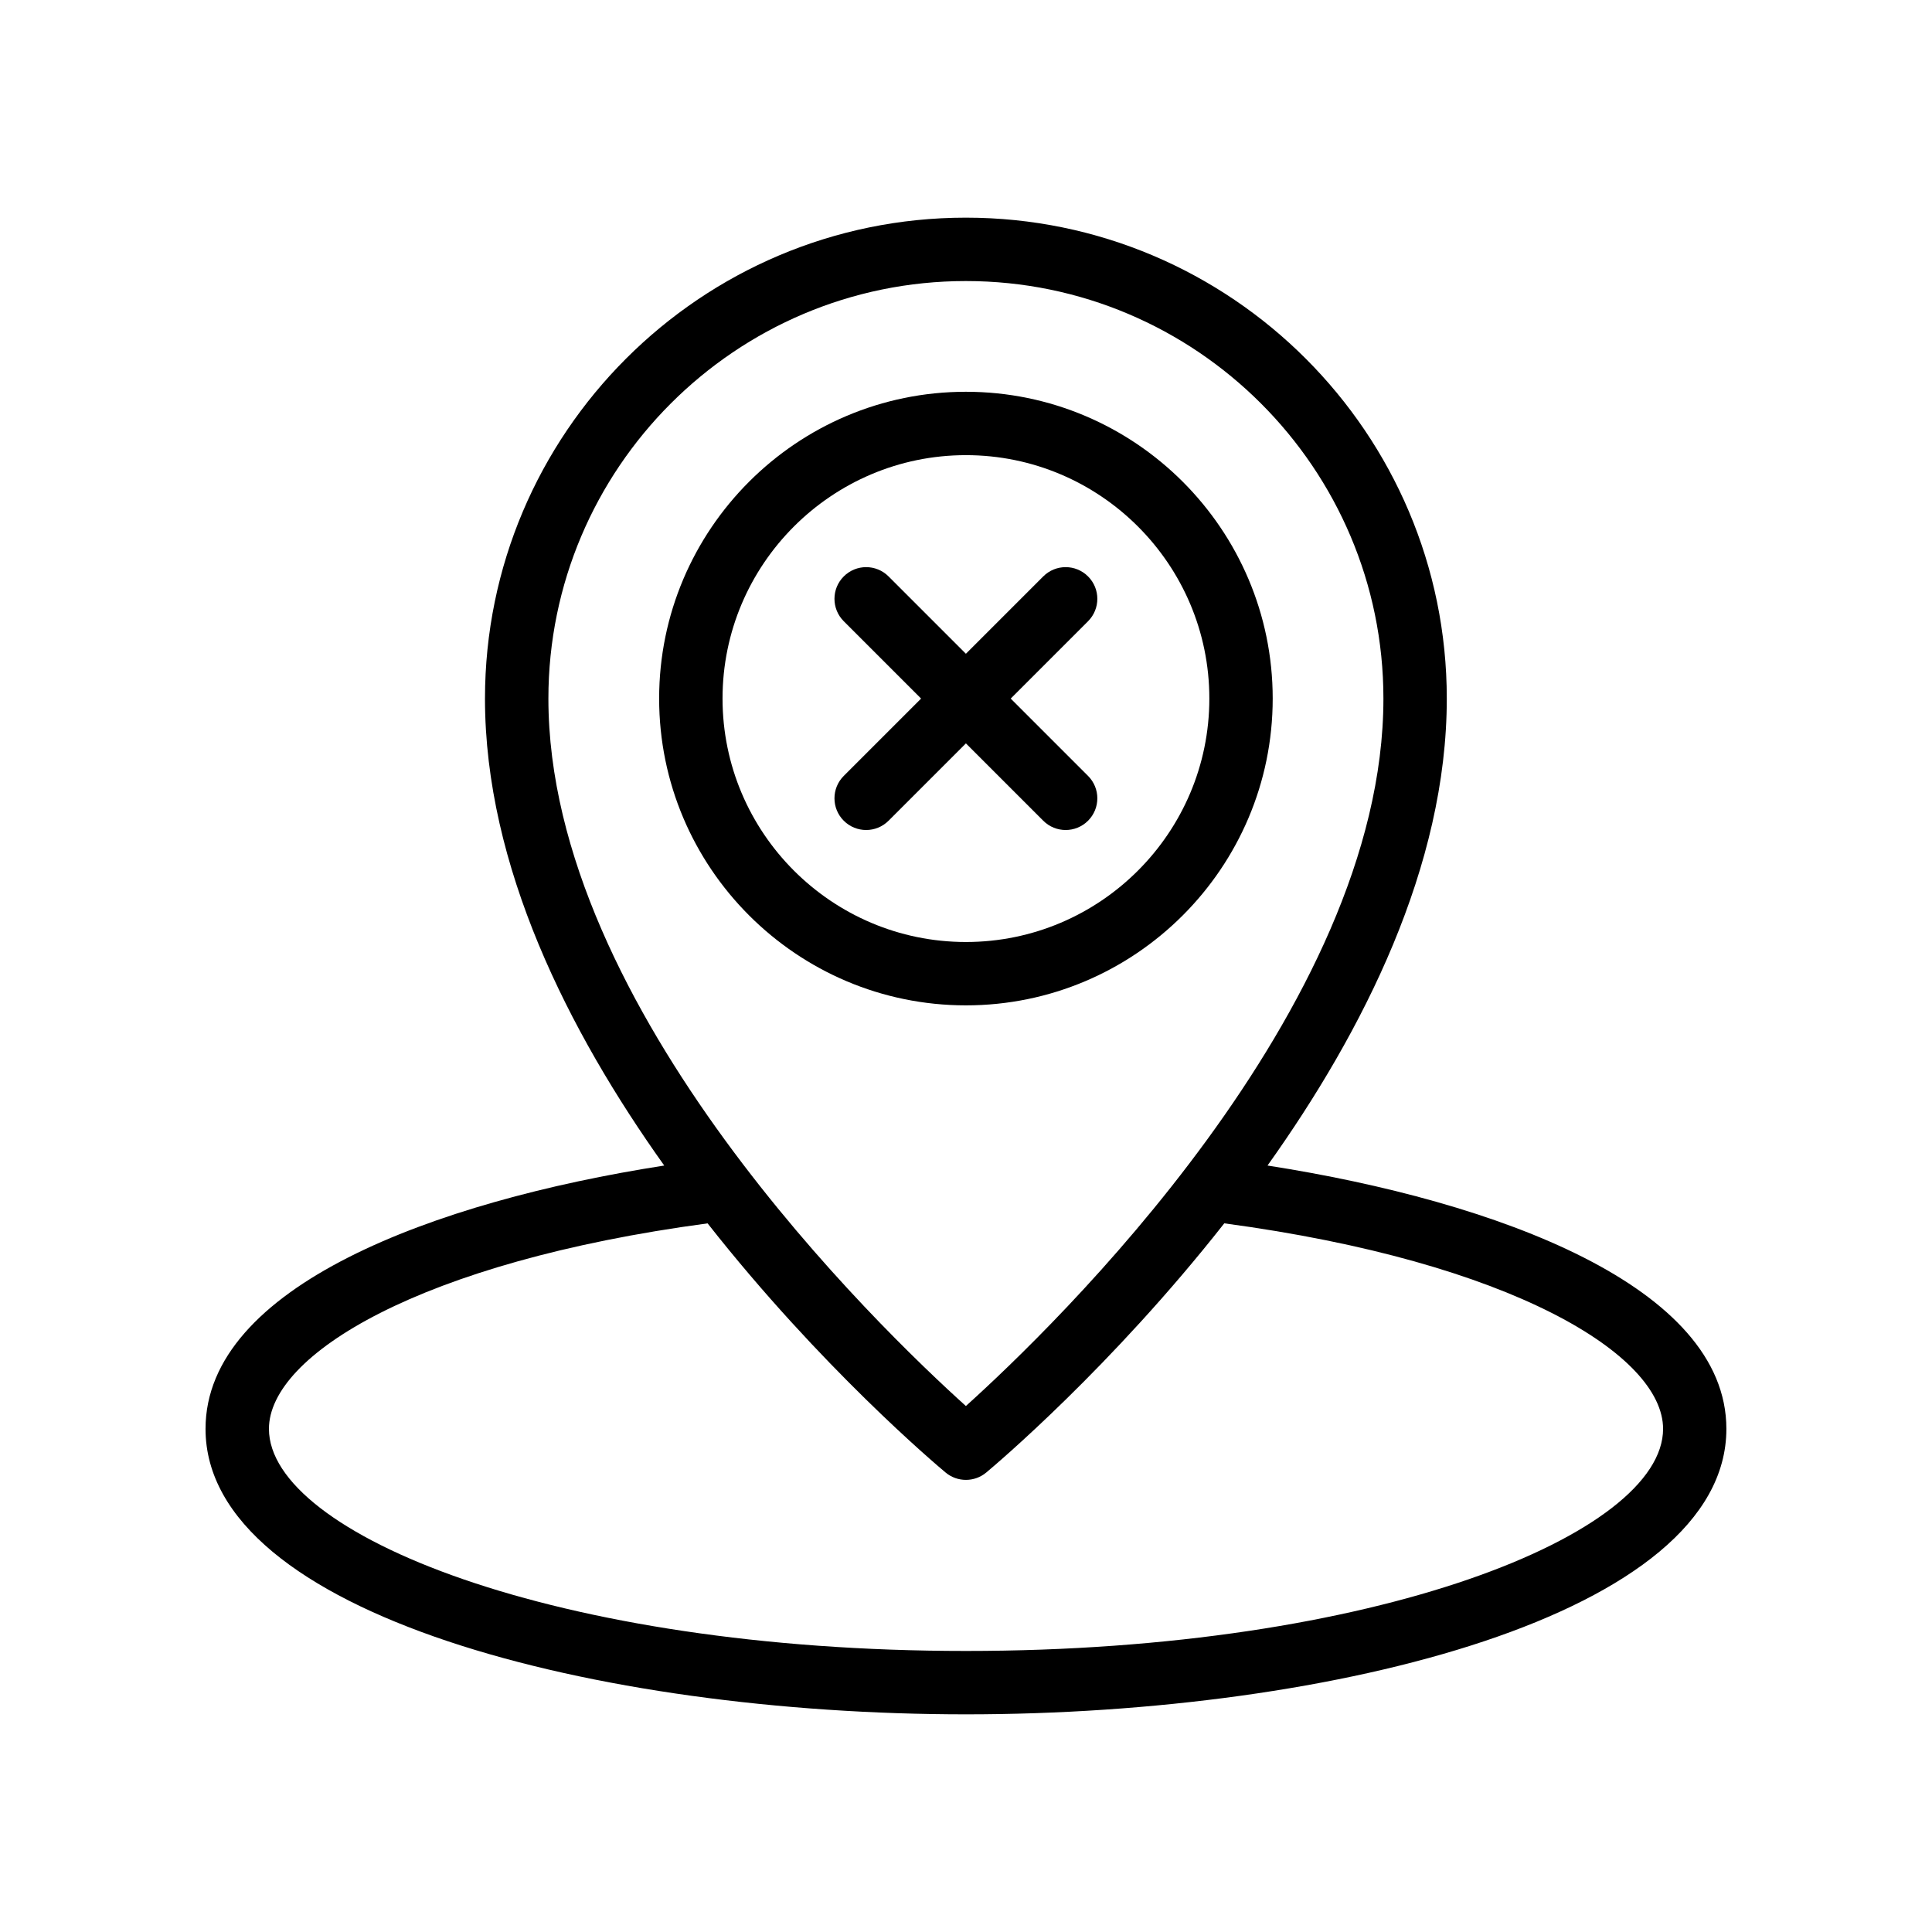 <?xml version="1.0" encoding="UTF-8"?>
<!-- Uploaded to: ICON Repo, www.svgrepo.com, Generator: ICON Repo Mixer Tools -->
<svg fill="#000000" width="800px" height="800px" version="1.1" viewBox="144 144 512 512" xmlns="http://www.w3.org/2000/svg">
 <g>
  <path d="m481.28 329.12c0-44.828-36.473-81.297-81.305-81.297-44.828 0-81.297 36.465-81.297 81.297 0 44.836 36.465 81.312 81.297 81.312 44.832 0 81.305-36.473 81.305-81.312zm-145.8 0c0-35.562 28.938-64.5 64.5-64.5 35.57 0 64.508 28.938 64.508 64.5 0 35.57-28.938 64.52-64.508 64.52-35.562 0-64.5-28.949-64.5-64.52z"/>
  <path d="m479.91 452.87c25.402-35.625 47.504-79.359 47.504-123.74 0-70.273-57.172-127.45-127.45-127.45-70.266 0-127.44 57.172-127.44 127.45 0 44.387 22.102 88.121 47.504 123.75-61.176 9.535-121.56 32.125-121.56 69.785 0 49.145 103.83 75.652 201.52 75.652s201.52-26.512 201.52-75.652c0-37.652-60.418-60.242-121.61-69.789zm-190.58-123.74c0-61.016 49.633-110.65 110.64-110.65 61.016 0 110.65 49.633 110.65 110.65 0 82.434-87.797 166.89-110.65 187.48-22.863-20.598-110.64-105.06-110.64-187.48zm110.67 252.39c-108.86 0-184.73-31.02-184.73-58.859 0-19.559 39.969-44.227 116.25-54.457 29.949 38.113 60.586 63.953 63.078 66.035 1.559 1.297 3.469 1.945 5.379 1.945s3.82-0.648 5.379-1.945c2.492-2.082 33.133-27.926 63.086-66.043 76.309 10.234 116.29 34.91 116.29 54.465 0 27.836-75.867 58.859-184.73 58.859z"/>
  <path d="m420.47 361.5c1.641 1.641 3.789 2.461 5.938 2.461 2.148 0 4.297-0.82 5.938-2.461 3.281-3.281 3.281-8.594 0-11.875l-20.496-20.496 20.496-20.496c3.281-3.281 3.281-8.594 0-11.875s-8.594-3.281-11.875 0l-20.496 20.496-20.496-20.496c-3.281-3.281-8.594-3.281-11.875 0s-3.281 8.594 0 11.875l20.496 20.496-20.496 20.496c-3.281 3.281-3.281 8.594 0 11.875 1.641 1.641 3.789 2.461 5.938 2.461 2.148 0 4.297-0.82 5.938-2.461l20.496-20.496z"/>
 </g>
</svg>